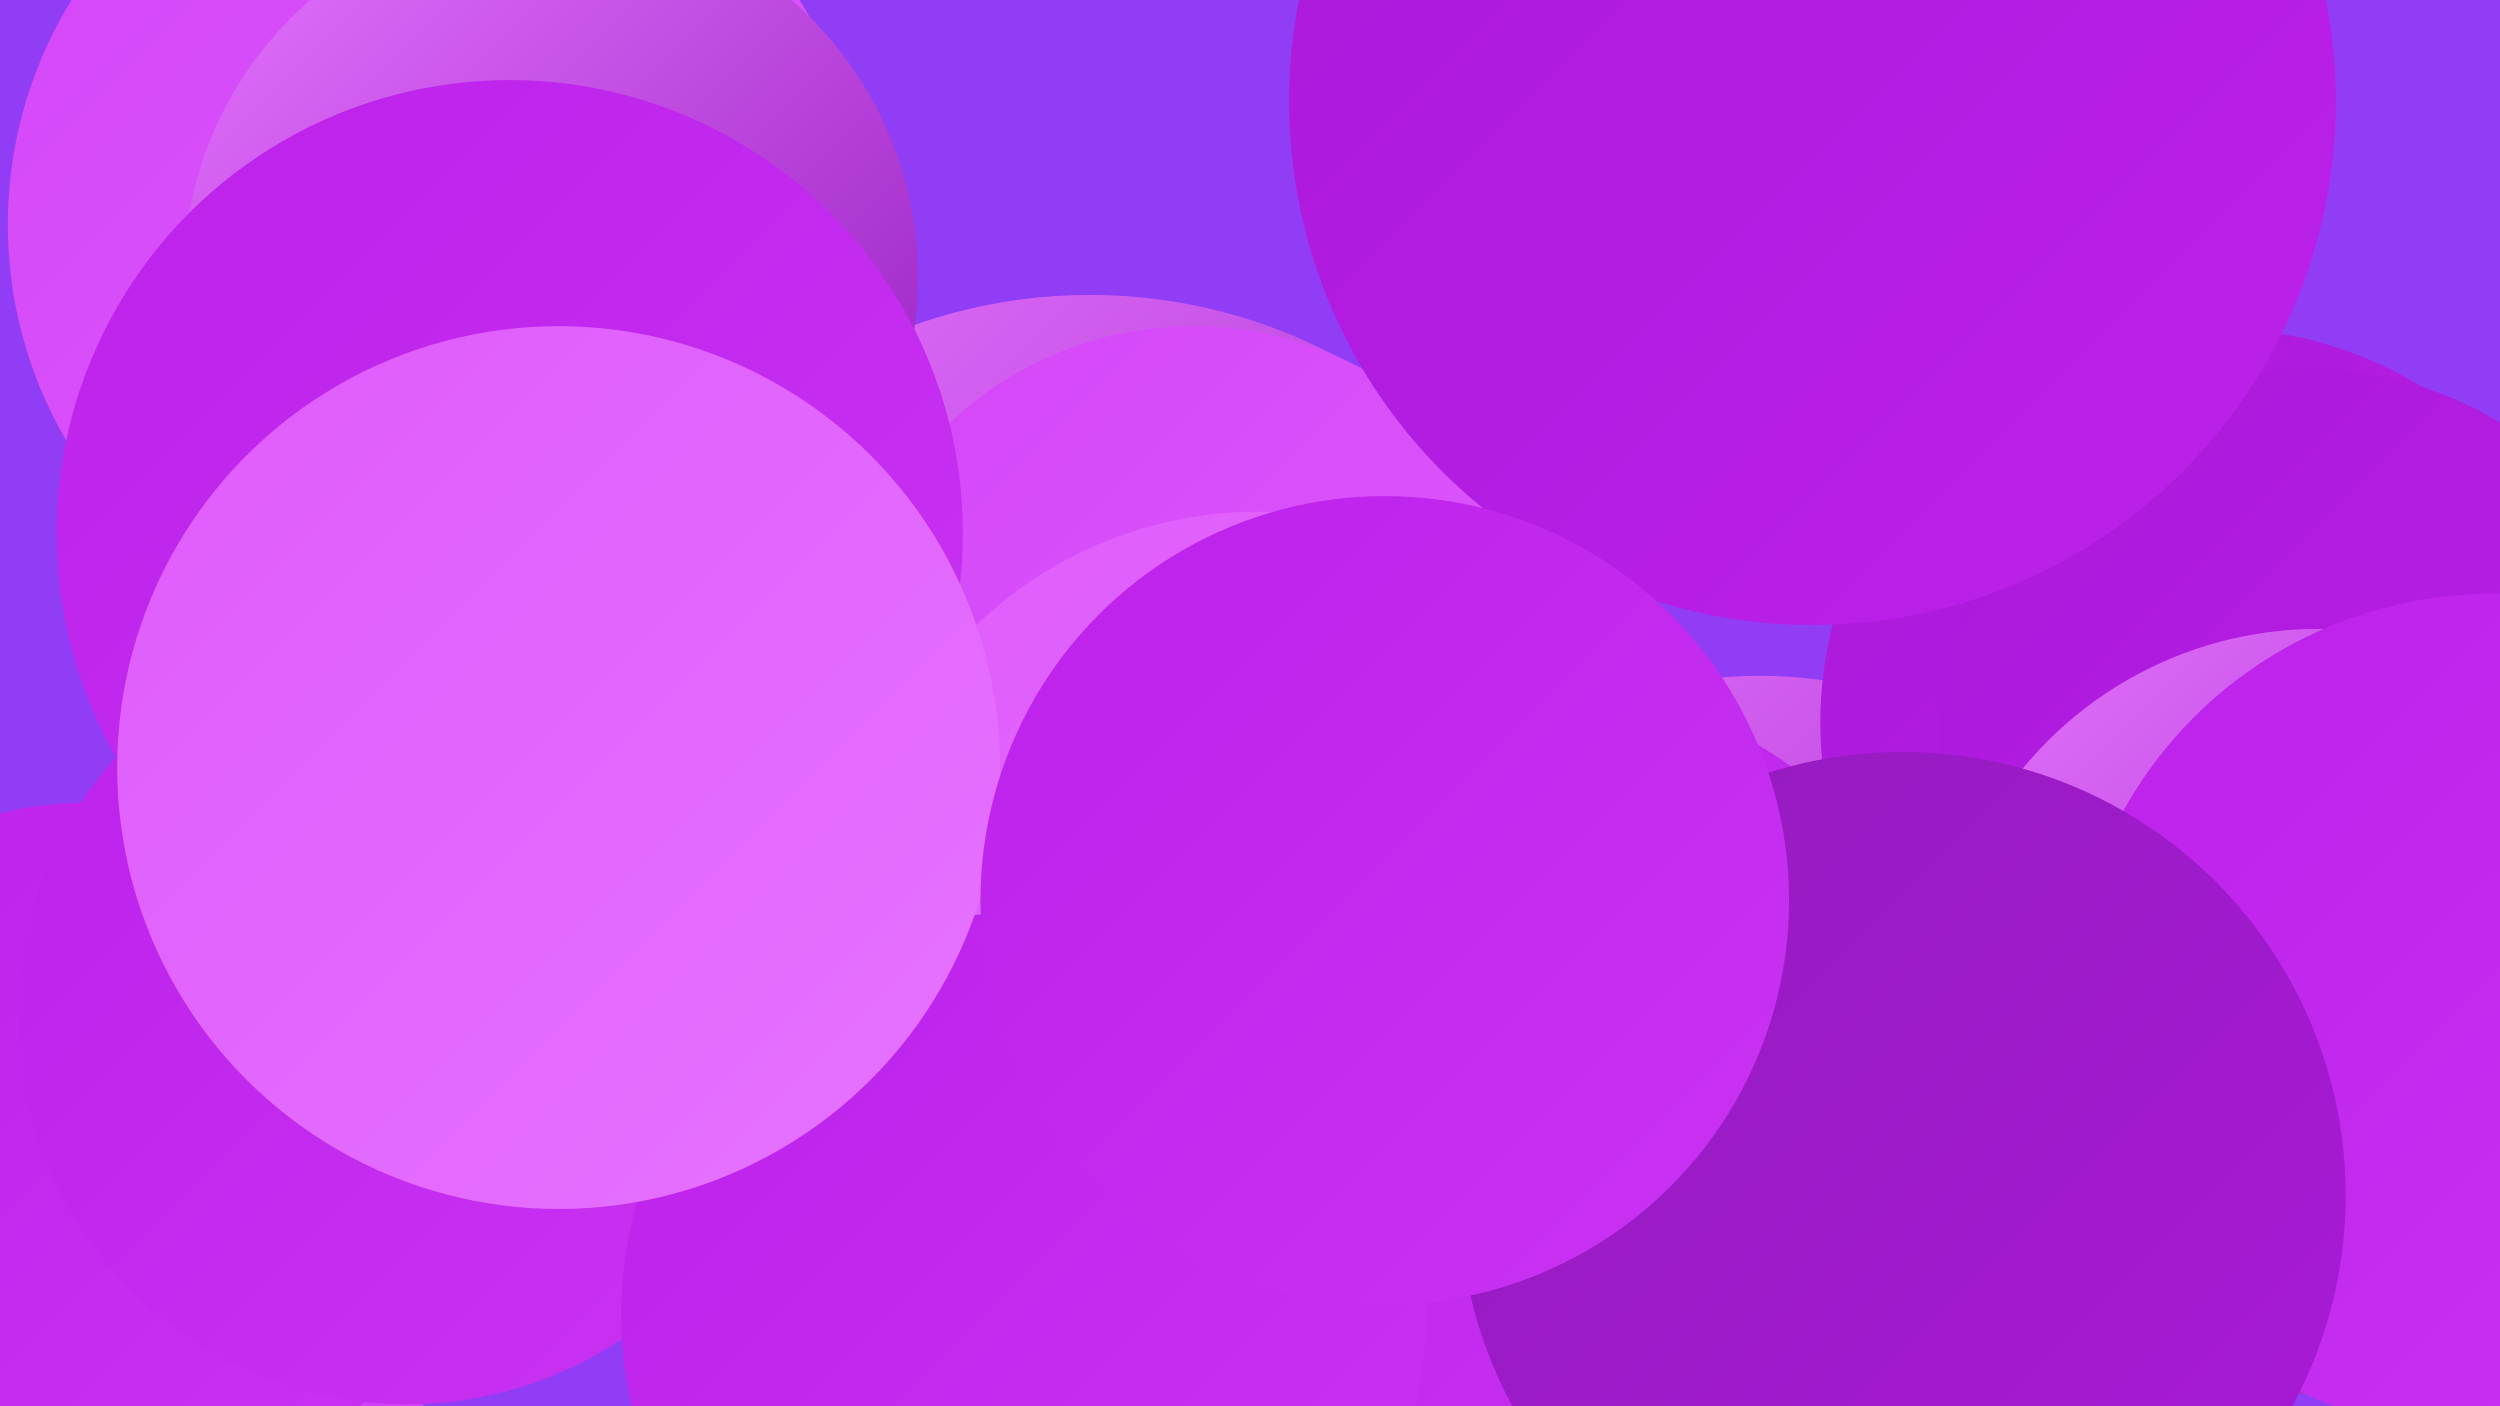 <?xml version="1.0" encoding="UTF-8"?><svg width="1280" height="720" xmlns="http://www.w3.org/2000/svg"><defs><linearGradient id="grad0" x1="0%" y1="0%" x2="100%" y2="100%"><stop offset="0%" style="stop-color:#931cbd;stop-opacity:1" /><stop offset="100%" style="stop-color:#aa19d9;stop-opacity:1" /></linearGradient><linearGradient id="grad1" x1="0%" y1="0%" x2="100%" y2="100%"><stop offset="0%" style="stop-color:#aa19d9;stop-opacity:1" /><stop offset="100%" style="stop-color:#bc21eb;stop-opacity:1" /></linearGradient><linearGradient id="grad2" x1="0%" y1="0%" x2="100%" y2="100%"><stop offset="0%" style="stop-color:#bc21eb;stop-opacity:1" /><stop offset="100%" style="stop-color:#c933f2;stop-opacity:1" /></linearGradient><linearGradient id="grad3" x1="0%" y1="0%" x2="100%" y2="100%"><stop offset="0%" style="stop-color:#c933f2;stop-opacity:1" /><stop offset="100%" style="stop-color:#d446f8;stop-opacity:1" /></linearGradient><linearGradient id="grad4" x1="0%" y1="0%" x2="100%" y2="100%"><stop offset="0%" style="stop-color:#d446f8;stop-opacity:1" /><stop offset="100%" style="stop-color:#df5bfd;stop-opacity:1" /></linearGradient><linearGradient id="grad5" x1="0%" y1="0%" x2="100%" y2="100%"><stop offset="0%" style="stop-color:#df5bfd;stop-opacity:1" /><stop offset="100%" style="stop-color:#e673ff;stop-opacity:1" /></linearGradient><linearGradient id="grad6" x1="0%" y1="0%" x2="100%" y2="100%"><stop offset="0%" style="stop-color:#e673ff;stop-opacity:1" /><stop offset="100%" style="stop-color:#931cbd;stop-opacity:1" /></linearGradient></defs><rect width="1280" height="720" fill="#913df6" /><circle cx="901" cy="577" r="231" fill="url(#grad6)" /><circle cx="1134" cy="370" r="202" fill="url(#grad1)" /><circle cx="22" cy="707" r="195" fill="url(#grad3)" /><circle cx="558" cy="421" r="270" fill="url(#grad6)" /><circle cx="223" cy="115" r="219" fill="url(#grad4)" /><circle cx="45" cy="597" r="186" fill="url(#grad2)" /><circle cx="1182" cy="378" r="189" fill="url(#grad1)" /><circle cx="282" cy="142" r="188" fill="url(#grad6)" /><circle cx="611" cy="349" r="182" fill="url(#grad4)" /><circle cx="208" cy="520" r="199" fill="url(#grad2)" /><circle cx="1187" cy="518" r="196" fill="url(#grad6)" /><circle cx="775" cy="592" r="245" fill="url(#grad2)" /><circle cx="644" cy="470" r="208" fill="url(#grad5)" /><circle cx="1276" cy="520" r="216" fill="url(#grad2)" /><circle cx="261" cy="273" r="232" fill="url(#grad2)" /><circle cx="524" cy="673" r="206" fill="url(#grad2)" /><circle cx="928" cy="52" r="268" fill="url(#grad1)" /><circle cx="286" cy="393" r="226" fill="url(#grad5)" /><circle cx="974" cy="612" r="227" fill="url(#grad0)" /><circle cx="709" cy="461" r="207" fill="url(#grad2)" /></svg>